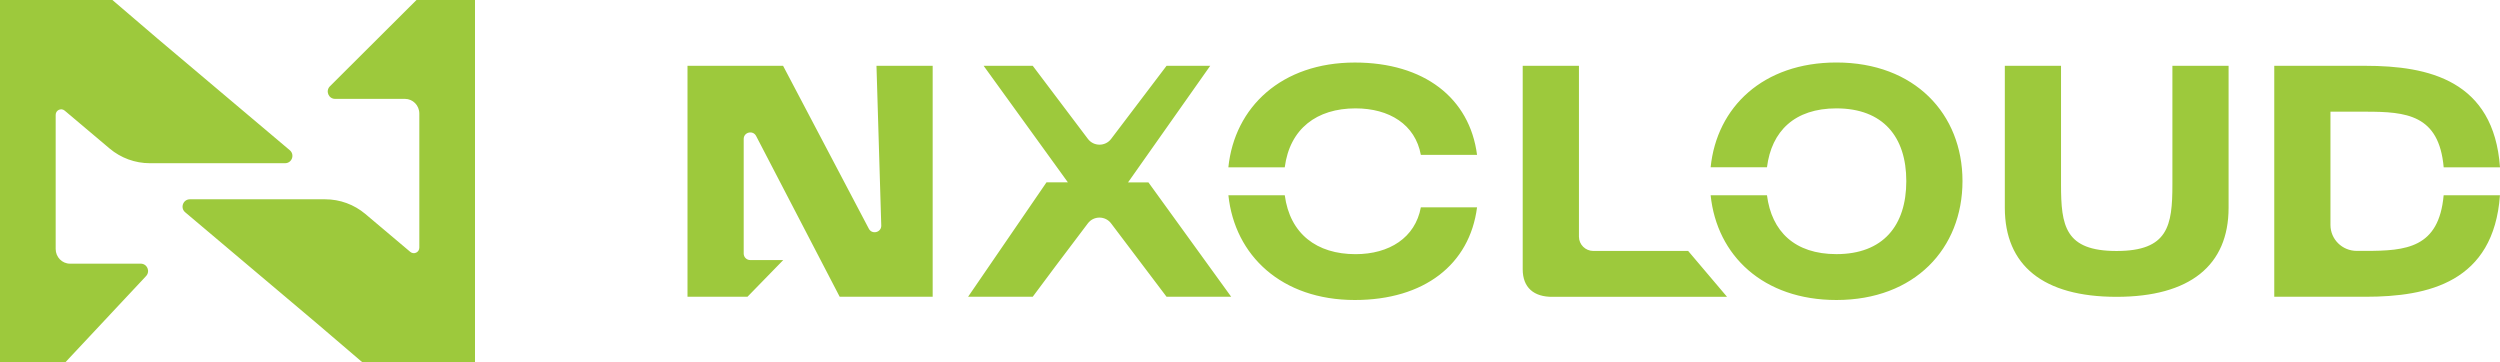 <svg width="200" height="29" viewBox="0 0 200 29" fill="none" xmlns="http://www.w3.org/2000/svg">
<path fill-rule="evenodd" clip-rule="evenodd" d="M0 0H4.579H8.943H8.992L12.614 3.099L23.183 12.018C23.602 12.371 23.355 13.057 22.805 13.057H11.986C10.808 13.057 9.67 12.64 8.768 11.881L5.175 8.85C4.89 8.608 4.454 8.812 4.454 9.188V19.92C4.454 20.567 4.966 21.093 5.6 21.093H11.259C11.774 21.093 12.038 21.708 11.686 22.085L5.213 29H4.454H0V0ZM15.192 15.943C14.645 15.943 14.395 16.628 14.814 16.982L25.383 25.901L29.008 29H29.057H34.474H38V0H33.319L26.392 6.904C26.023 7.274 26.282 7.91 26.808 7.91H32.4C33.031 7.91 33.546 8.435 33.546 9.083V19.812C33.546 20.188 33.11 20.392 32.822 20.15L29.229 17.119C28.33 16.36 27.189 15.943 26.014 15.943H15.192Z" fill="#9DC93C"/>
<path fill-rule="evenodd" clip-rule="evenodd" d="M98.272 15.62C98.778 20.451 102.54 24 108.386 24C113.922 24 117.573 21.169 118.164 16.586H113.668C113.218 19.022 111.14 20.333 108.442 20.333C105.343 20.333 103.195 18.713 102.782 15.623H98.272V15.62ZM102.78 13.383C103.183 10.299 105.337 8.67 108.442 8.67C111.14 8.67 113.218 9.952 113.668 12.391H118.164C117.573 7.831 113.922 5.003 108.386 5.003C102.528 5.003 98.764 8.563 98.269 13.386H102.78V13.383ZM55 23.738H59.8L62.658 20.806H60.022C59.732 20.806 59.496 20.575 59.496 20.287V11.114C59.496 10.569 60.238 10.393 60.489 10.878L67.174 23.738H74.614V5.265H70.118L70.501 18.044C70.515 18.595 69.764 18.788 69.507 18.298L62.647 5.265H55V23.738ZM77.449 23.738H82.62L84.42 21.325L87.031 17.866C87.492 17.255 88.422 17.255 88.884 17.866L93.324 23.741H98.495L91.874 14.591H90.243L96.817 5.265H93.324L88.887 11.117C88.422 11.728 87.495 11.725 87.034 11.114L82.62 5.265H78.691L85.432 14.588H83.719L77.449 23.738ZM124.235 23.746H138.163L135.053 20.077H127.471C126.834 20.077 126.316 19.566 126.316 18.938V5.265H121.817V21.547C121.817 22.985 122.689 23.772 124.235 23.746ZM146.912 24C141.063 24 137.35 20.451 136.851 15.62H141.358C141.729 18.526 143.586 20.33 146.912 20.33C150.647 20.33 152.504 18.05 152.504 14.487C152.504 10.95 150.647 8.67 146.912 8.67C143.577 8.67 141.721 10.483 141.358 13.383H136.851C137.339 8.563 141.054 5 146.912 5C153.176 5 156.999 9.114 156.999 14.484C156.999 19.886 153.176 24 146.912 24ZM160.386 16.62C160.386 21.233 163.45 23.746 169.323 23.746C175.195 23.746 178.287 21.23 178.287 16.62V5.265H173.792V14.761C173.792 18.062 173.453 20.079 169.323 20.079C165.192 20.079 164.882 18.062 164.882 14.761V5.265H160.386V16.62ZM181.941 5.265H189.246C194.274 5.265 199.506 6.427 200 13.386H195.495C195.122 9.16 192.496 8.935 189.246 8.935H186.437V17.998C186.437 19.143 187.378 20.071 188.538 20.071H189.246C192.491 20.071 195.112 19.846 195.492 15.623H199.996C199.494 22.579 194.267 23.741 189.246 23.741H181.941V5.265Z" fill="#9DC93C"/>
</svg>
